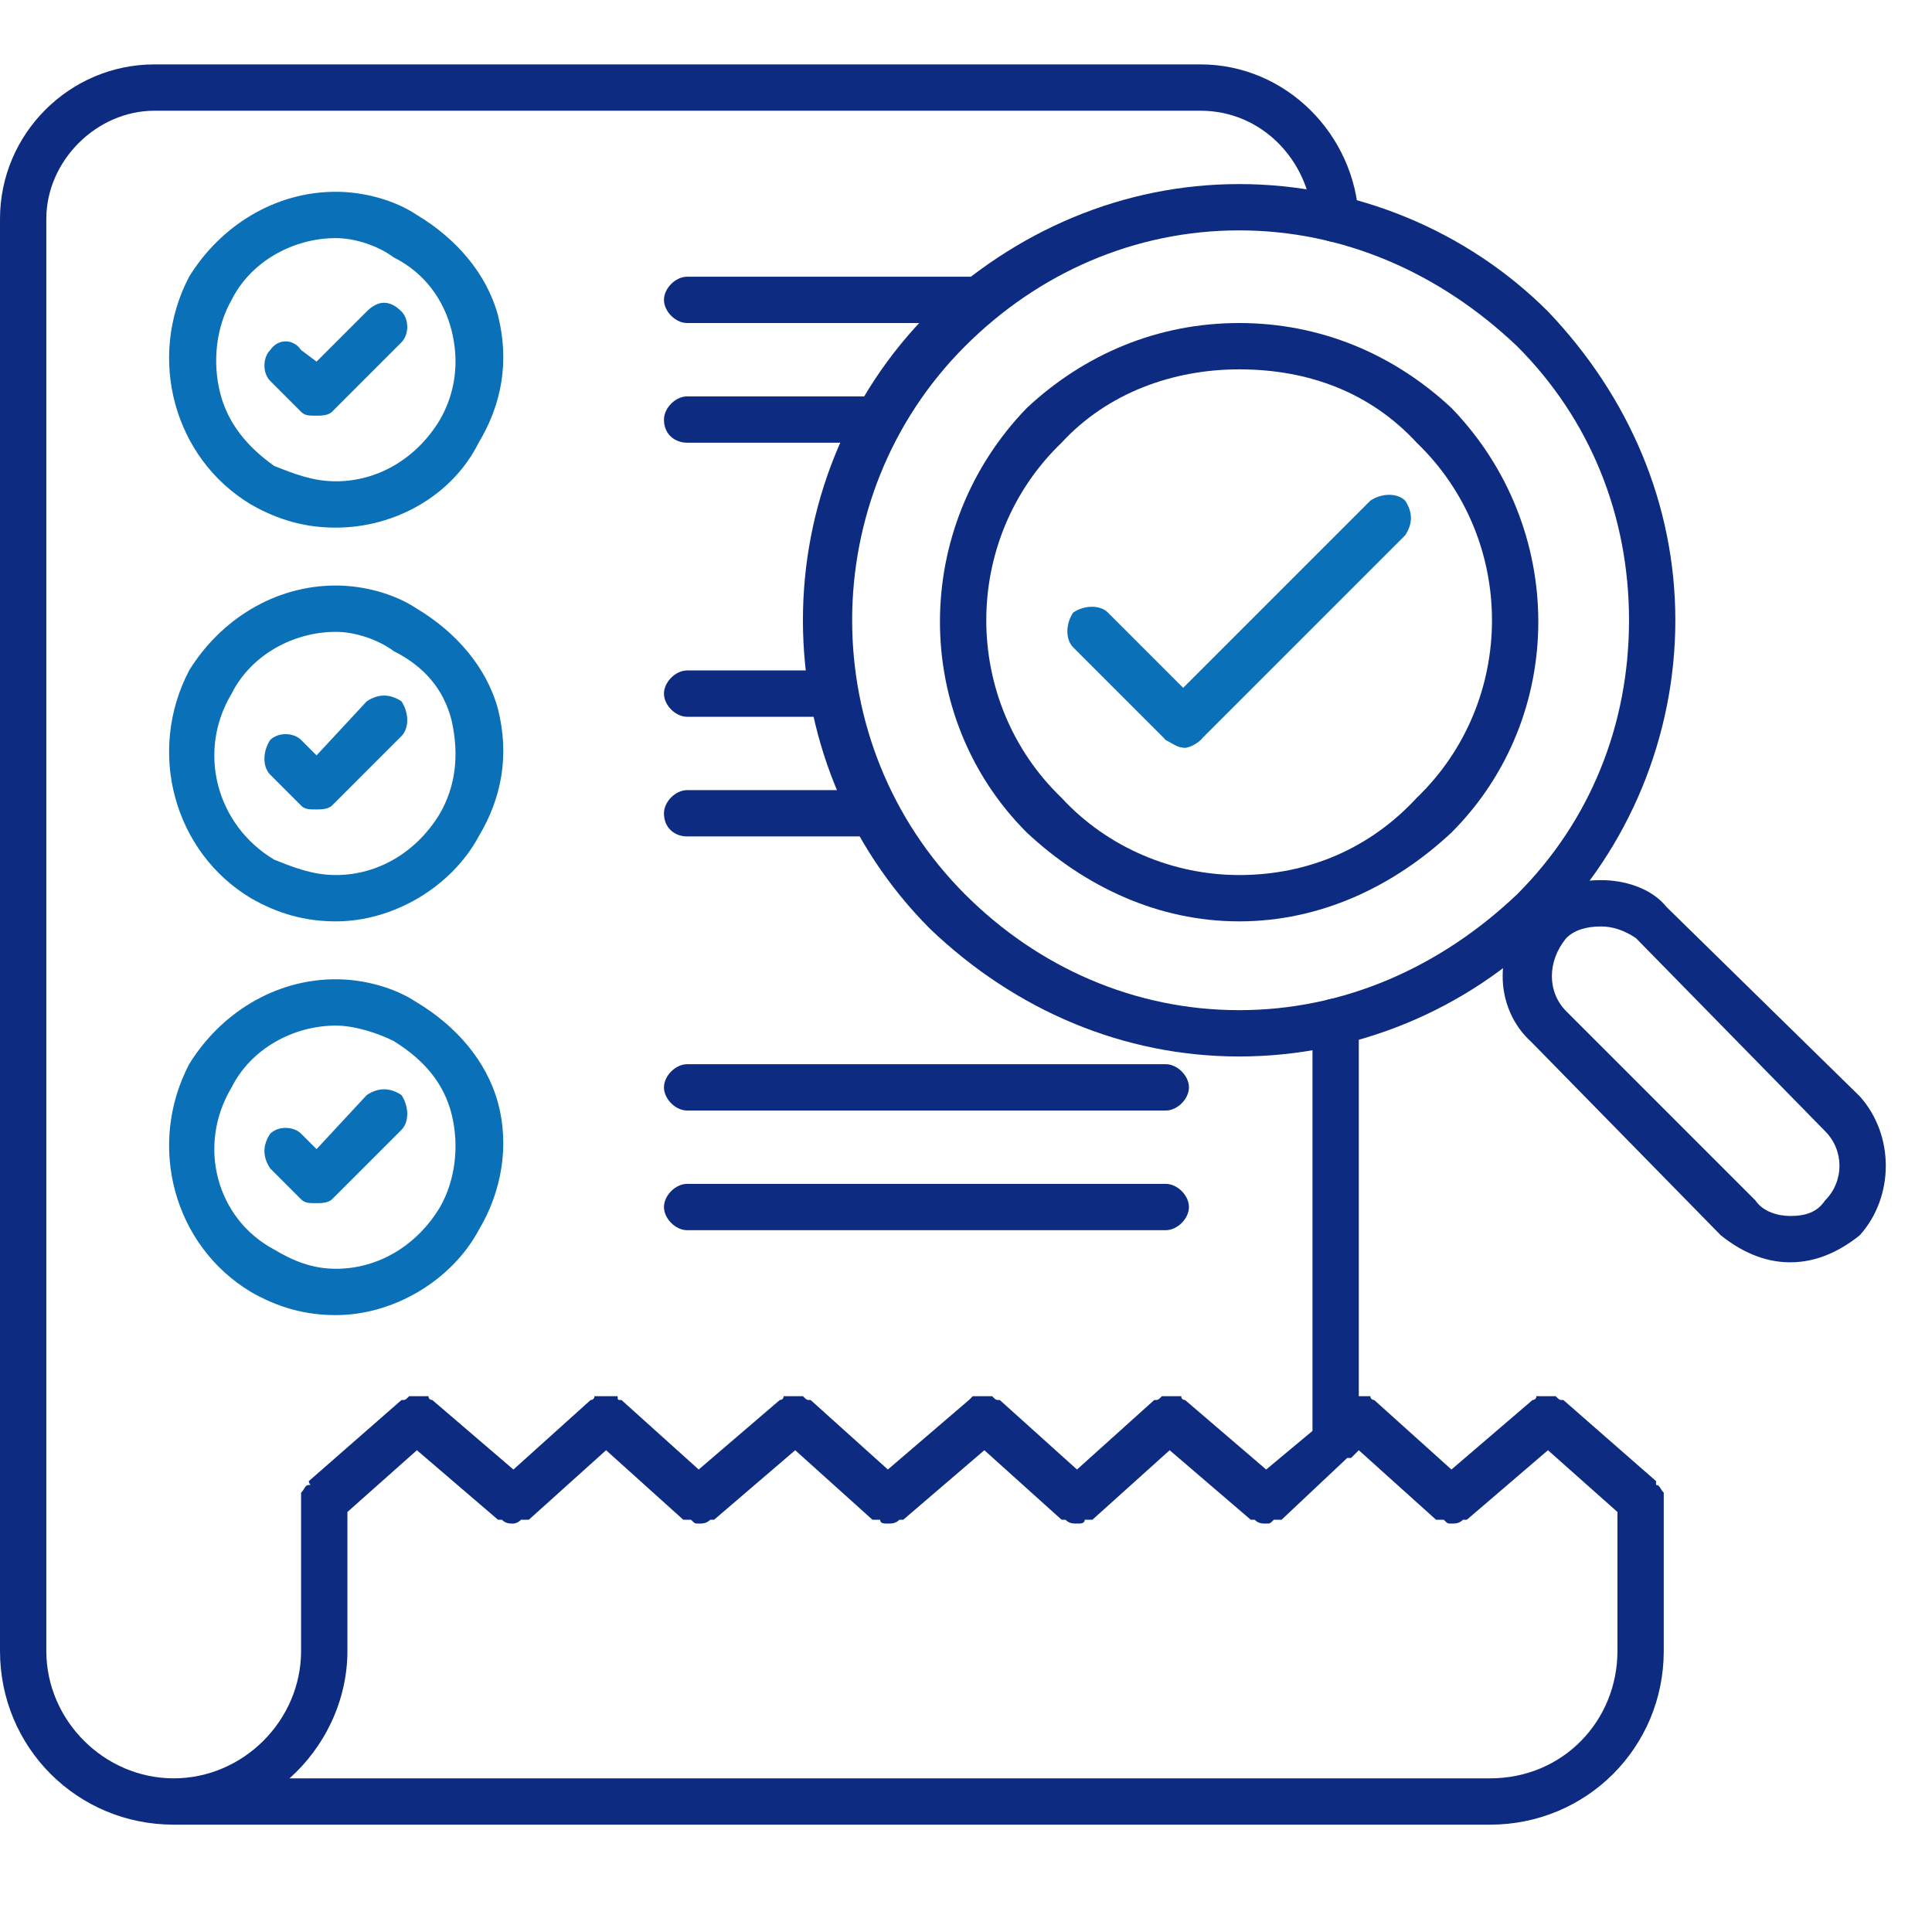 <?xml version="1.0" encoding="UTF-8"?>
<svg xmlns="http://www.w3.org/2000/svg" width="90" height="90" viewBox="0 0 90 90" fill="none">
  <path fill-rule="evenodd" clip-rule="evenodd" d="M69.412 85H8.092C3.596 85 0 81.403 0 76.908V69.895V10.193C0 6.237 3.237 3 7.193 3H55.925C59.882 3 63.118 6.237 63.298 10.193C63.298 10.732 62.759 11.272 62.219 11.272C61.5 11.272 61.14 10.732 61.14 10.193C60.961 7.496 58.803 5.158 55.925 5.158H7.193C4.496 5.158 2.158 7.496 2.158 10.193V69.895V76.908C2.158 80.145 4.855 82.842 8.092 82.842C11.329 82.842 14.026 80.145 14.026 76.908V69.895C14.026 69.715 14.026 69.535 14.026 69.535C14.206 69.355 14.206 69.175 14.386 69.175C14.566 69.175 14.386 69.175 14.386 68.996L18.702 65.219C18.882 65.219 18.882 65.219 19.061 65.04H19.421H19.96C19.96 65.219 20.14 65.219 20.14 65.219L23.917 68.456L27.513 65.219C27.513 65.219 27.693 65.219 27.693 65.04H28.233H28.772C28.772 65.219 28.772 65.219 28.952 65.219L32.548 68.456L36.325 65.219C36.325 65.219 36.504 65.219 36.504 65.04H37.044H37.404C37.583 65.219 37.583 65.219 37.763 65.219L41.36 68.456L45.136 65.219C45.136 65.219 45.136 65.219 45.316 65.04H45.675H45.855H46.215C46.395 65.219 46.395 65.219 46.575 65.219L50.171 68.456L53.767 65.219C53.947 65.219 53.947 65.219 54.127 65.04H54.487H55.026C55.026 65.219 55.206 65.219 55.206 65.219L58.983 68.456L61.14 66.658V47.596C61.14 47.057 61.5 46.517 62.219 46.517C62.759 46.517 63.298 47.057 63.298 47.596V65.04H63.838C63.838 65.219 64.017 65.219 64.017 65.219L67.614 68.456L71.39 65.219C71.39 65.219 71.57 65.219 71.57 65.04H72.11H72.469C72.649 65.219 72.649 65.219 72.829 65.219L77.145 68.996V69.175C77.325 69.175 77.325 69.355 77.504 69.535V69.895V76.908C77.504 81.403 73.908 85 69.412 85ZM13.487 82.842H69.412C72.829 82.842 75.347 80.145 75.347 76.908V70.434L72.11 67.557L68.333 70.794C68.333 70.794 68.333 70.794 68.153 70.794C67.974 70.974 67.794 70.974 67.614 70.974C67.434 70.974 67.434 70.974 67.254 70.794C67.075 70.794 67.075 70.794 66.895 70.794L63.298 67.557L62.939 67.917C62.759 67.917 62.759 67.917 62.759 67.917L59.702 70.794C59.522 70.794 59.522 70.794 59.342 70.794C59.162 70.974 59.162 70.974 58.983 70.974C58.803 70.974 58.623 70.974 58.443 70.794H58.263L54.487 67.557L50.89 70.794C50.711 70.794 50.711 70.794 50.531 70.794C50.531 70.974 50.351 70.974 50.171 70.974C49.991 70.974 49.811 70.974 49.632 70.794H49.452L45.855 67.557L42.079 70.794H41.899C41.719 70.974 41.539 70.974 41.36 70.974C41.18 70.974 41 70.974 41 70.794C40.82 70.794 40.82 70.794 40.64 70.794L37.044 67.557L33.267 70.794H33.088C32.908 70.974 32.728 70.974 32.548 70.974C32.368 70.974 32.368 70.974 32.189 70.794C32.009 70.794 32.009 70.794 31.829 70.794L28.233 67.557L24.636 70.794C24.456 70.794 24.456 70.794 24.276 70.794C24.096 70.974 23.917 70.974 23.917 70.974C23.737 70.974 23.557 70.974 23.377 70.794C23.197 70.794 23.197 70.794 23.197 70.794L19.421 67.557L16.184 70.434V76.908C16.184 79.246 15.105 81.403 13.487 82.842Z" fill="#0E2B82"></path>
  <path fill-rule="evenodd" clip-rule="evenodd" d="M15.645 24.579C14.206 24.579 12.947 24.219 11.689 23.5C8.092 21.342 6.833 16.667 8.811 12.89C10.25 10.553 12.768 8.934 15.645 8.934C16.904 8.934 18.342 9.294 19.421 10.013C21.219 11.092 22.658 12.71 23.198 14.689C23.737 16.846 23.377 18.825 22.298 20.623C21.04 23.14 18.342 24.579 15.645 24.579ZM15.645 11.092C13.667 11.092 11.689 12.171 10.79 13.969C10.07 15.228 9.89 16.846 10.25 18.285C10.61 19.724 11.509 20.803 12.768 21.702C13.667 22.061 14.566 22.421 15.645 22.421C17.623 22.421 19.421 21.342 20.5 19.544C21.219 18.285 21.399 16.846 21.04 15.408C20.68 13.969 19.781 12.71 18.342 11.991C17.623 11.452 16.544 11.092 15.645 11.092Z" fill="#0A70B8"></path>
  <path fill-rule="evenodd" clip-rule="evenodd" d="M14.746 19.364C14.386 19.364 14.206 19.364 14.026 19.184L12.588 17.746C12.228 17.386 12.228 16.667 12.588 16.307C12.947 15.768 13.667 15.768 14.026 16.307L14.746 16.846L17.083 14.509C17.623 13.969 18.162 13.969 18.702 14.509C19.061 14.868 19.061 15.588 18.702 15.947L15.465 19.184C15.285 19.364 14.925 19.364 14.746 19.364Z" fill="#0A70B8"></path>
  <path fill-rule="evenodd" clip-rule="evenodd" d="M41 20.623H32.009C31.469 20.623 30.93 20.263 30.93 19.544C30.93 19.004 31.469 18.465 32.009 18.465H41C41.539 18.465 42.079 19.004 42.079 19.544C42.079 20.263 41.539 20.623 41 20.623Z" fill="#0E2B82"></path>
  <path fill-rule="evenodd" clip-rule="evenodd" d="M45.675 15.048H32.009C31.469 15.048 30.93 14.509 30.93 13.969C30.93 13.43 31.469 12.89 32.009 12.89H45.675C46.215 12.89 46.754 13.43 46.754 13.969C46.754 14.509 46.215 15.048 45.675 15.048Z" fill="#0E2B82"></path>
  <path fill-rule="evenodd" clip-rule="evenodd" d="M15.645 42.921C14.206 42.921 12.947 42.562 11.689 41.842C8.092 39.684 6.833 35.009 8.811 31.233C10.25 28.895 12.768 27.276 15.645 27.276C16.904 27.276 18.342 27.636 19.421 28.355C21.219 29.434 22.658 31.053 23.198 33.031C23.737 35.189 23.377 37.167 22.298 38.965C21.04 41.303 18.342 42.921 15.645 42.921ZM15.645 29.434C13.667 29.434 11.689 30.513 10.79 32.312C9.171 35.009 10.07 38.425 12.768 40.044C13.667 40.404 14.566 40.763 15.645 40.763C17.623 40.763 19.421 39.684 20.5 37.886C21.219 36.627 21.399 35.189 21.04 33.57C20.68 32.132 19.781 31.053 18.342 30.333C17.623 29.794 16.544 29.434 15.645 29.434Z" fill="#0A70B8"></path>
  <path fill-rule="evenodd" clip-rule="evenodd" d="M14.746 37.706C14.386 37.706 14.206 37.706 14.026 37.526L12.588 36.088C12.228 35.728 12.228 35.009 12.588 34.469C12.947 34.11 13.667 34.11 14.026 34.469L14.746 35.189L17.083 32.671C17.623 32.312 18.162 32.312 18.702 32.671C19.061 33.211 19.061 33.93 18.702 34.289L15.465 37.526C15.285 37.706 14.925 37.706 14.746 37.706Z" fill="#0A70B8"></path>
  <path fill-rule="evenodd" clip-rule="evenodd" d="M40.82 38.965H32.009C31.469 38.965 30.93 38.605 30.93 37.886C30.93 37.346 31.469 36.807 32.009 36.807H40.82C41.36 36.807 41.899 37.346 41.899 37.886C41.899 38.605 41.36 38.965 40.82 38.965Z" fill="#0E2B82"></path>
  <path fill-rule="evenodd" clip-rule="evenodd" d="M38.842 33.39H32.009C31.469 33.39 30.93 32.851 30.93 32.311C30.93 31.772 31.469 31.232 32.009 31.232H38.842C39.382 31.232 39.921 31.772 39.921 32.311C39.921 32.851 39.382 33.39 38.842 33.39Z" fill="#0E2B82"></path>
  <path fill-rule="evenodd" clip-rule="evenodd" d="M15.645 61.263C14.206 61.263 12.947 60.904 11.689 60.184C8.092 58.026 6.833 53.351 8.811 49.575C10.25 47.237 12.768 45.618 15.645 45.618C16.904 45.618 18.342 45.978 19.421 46.697C21.219 47.776 22.658 49.395 23.198 51.373C23.737 53.351 23.377 55.509 22.298 57.307C21.04 59.645 18.342 61.263 15.645 61.263ZM15.645 47.776C13.667 47.776 11.689 48.855 10.79 50.654C9.171 53.351 10.07 56.767 12.768 58.206C13.667 58.746 14.566 59.105 15.645 59.105C17.623 59.105 19.421 58.026 20.5 56.228C21.219 54.969 21.399 53.351 21.04 51.912C20.68 50.474 19.781 49.395 18.342 48.496C17.623 48.136 16.544 47.776 15.645 47.776Z" fill="#0A70B8"></path>
  <path fill-rule="evenodd" clip-rule="evenodd" d="M14.746 56.048C14.386 56.048 14.206 56.048 14.026 55.868L12.588 54.43C12.228 53.89 12.228 53.351 12.588 52.811C12.947 52.452 13.667 52.452 14.026 52.811L14.746 53.531L17.083 51.013C17.623 50.654 18.162 50.654 18.702 51.013C19.061 51.553 19.061 52.272 18.702 52.632L15.465 55.868C15.285 56.048 14.925 56.048 14.746 56.048Z" fill="#0A70B8"></path>
  <path fill-rule="evenodd" clip-rule="evenodd" d="M54.307 57.307H32.009C31.469 57.307 30.93 56.767 30.93 56.228C30.93 55.688 31.469 55.149 32.009 55.149H54.307C54.846 55.149 55.386 55.688 55.386 56.228C55.386 56.767 54.846 57.307 54.307 57.307Z" fill="#0E2B82"></path>
  <path fill-rule="evenodd" clip-rule="evenodd" d="M54.307 51.733H32.009C31.469 51.733 30.93 51.193 30.93 50.654C30.93 50.114 31.469 49.575 32.009 49.575H54.307C54.846 49.575 55.386 50.114 55.386 50.654C55.386 51.193 54.846 51.733 54.307 51.733Z" fill="#0E2B82"></path>
  <path fill-rule="evenodd" clip-rule="evenodd" d="M83.397 58.803C82.138 58.803 81.059 58.263 80.16 57.544L71.349 48.553C69.55 46.934 69.55 44.057 71.349 42.259C72.248 41.36 73.327 41 74.585 41C75.665 41 76.923 41.36 77.642 42.259L86.634 51.07C88.252 52.868 88.252 55.746 86.634 57.544C85.735 58.263 84.656 58.803 83.397 58.803ZM74.585 43.158C73.866 43.158 73.327 43.338 72.967 43.697C72.068 44.776 72.068 46.215 72.967 47.114L81.778 55.925C82.138 56.465 82.858 56.645 83.397 56.645C84.116 56.645 84.656 56.465 85.015 55.925C85.915 55.026 85.915 53.588 85.015 52.689L76.204 43.697C75.665 43.338 75.125 43.158 74.585 43.158Z" fill="#0E2B82"></path>
  <path fill-rule="evenodd" clip-rule="evenodd" d="M57.724 49.215C52.329 49.215 47.294 47.057 43.338 43.281C35.425 35.368 35.425 22.421 43.338 14.509C47.294 10.732 52.329 8.575 57.724 8.575C63.118 8.575 68.333 10.732 72.11 14.509C75.886 18.465 78.044 23.5 78.044 28.895C78.044 34.289 75.886 39.504 72.11 43.281C68.333 47.057 63.118 49.215 57.724 49.215ZM57.724 10.732C52.868 10.732 48.373 12.71 44.956 16.127C37.943 23.14 37.943 34.649 44.956 41.662C48.373 45.079 52.868 47.057 57.724 47.057C62.579 47.057 67.075 45.079 70.671 41.662C74.088 38.246 75.886 33.75 75.886 28.895C75.886 24.04 74.088 19.544 70.671 16.127C67.075 12.71 62.579 10.732 57.724 10.732Z" fill="#0E2B82"></path>
  <path fill-rule="evenodd" clip-rule="evenodd" d="M57.724 42.921C53.947 42.921 50.531 41.303 47.833 38.785C42.438 33.39 42.438 24.579 47.833 19.005C50.531 16.487 53.947 15.048 57.724 15.048C61.5 15.048 64.917 16.487 67.614 19.005C73.009 24.579 73.009 33.39 67.614 38.785C64.917 41.303 61.5 42.921 57.724 42.921ZM57.724 17.206C54.667 17.206 51.61 18.285 49.452 20.623C44.776 25.119 44.776 32.671 49.452 37.167C51.61 39.505 54.667 40.763 57.724 40.763C60.961 40.763 63.838 39.505 65.996 37.167C70.671 32.671 70.671 25.119 65.996 20.623C63.838 18.285 60.961 17.206 57.724 17.206Z" fill="#0E2B82"></path>
  <path fill-rule="evenodd" clip-rule="evenodd" d="M55.206 34.829C54.846 34.829 54.667 34.649 54.307 34.469C53.947 34.11 53.947 33.39 54.307 32.851L63.838 23.32C64.377 22.96 65.096 22.96 65.456 23.32C65.816 23.86 65.816 24.399 65.456 24.939L55.925 34.469C55.746 34.649 55.386 34.829 55.206 34.829Z" fill="#0A70B8"></path>
  <path fill-rule="evenodd" clip-rule="evenodd" d="M55.206 34.829C54.846 34.829 54.667 34.649 54.307 34.469L49.991 30.153C49.632 29.794 49.632 29.075 49.991 28.535C50.531 28.175 51.25 28.175 51.61 28.535L55.925 32.851C56.285 33.39 56.285 34.11 55.925 34.469C55.746 34.649 55.386 34.829 55.206 34.829Z" fill="#0A70B8"></path>
</svg>
